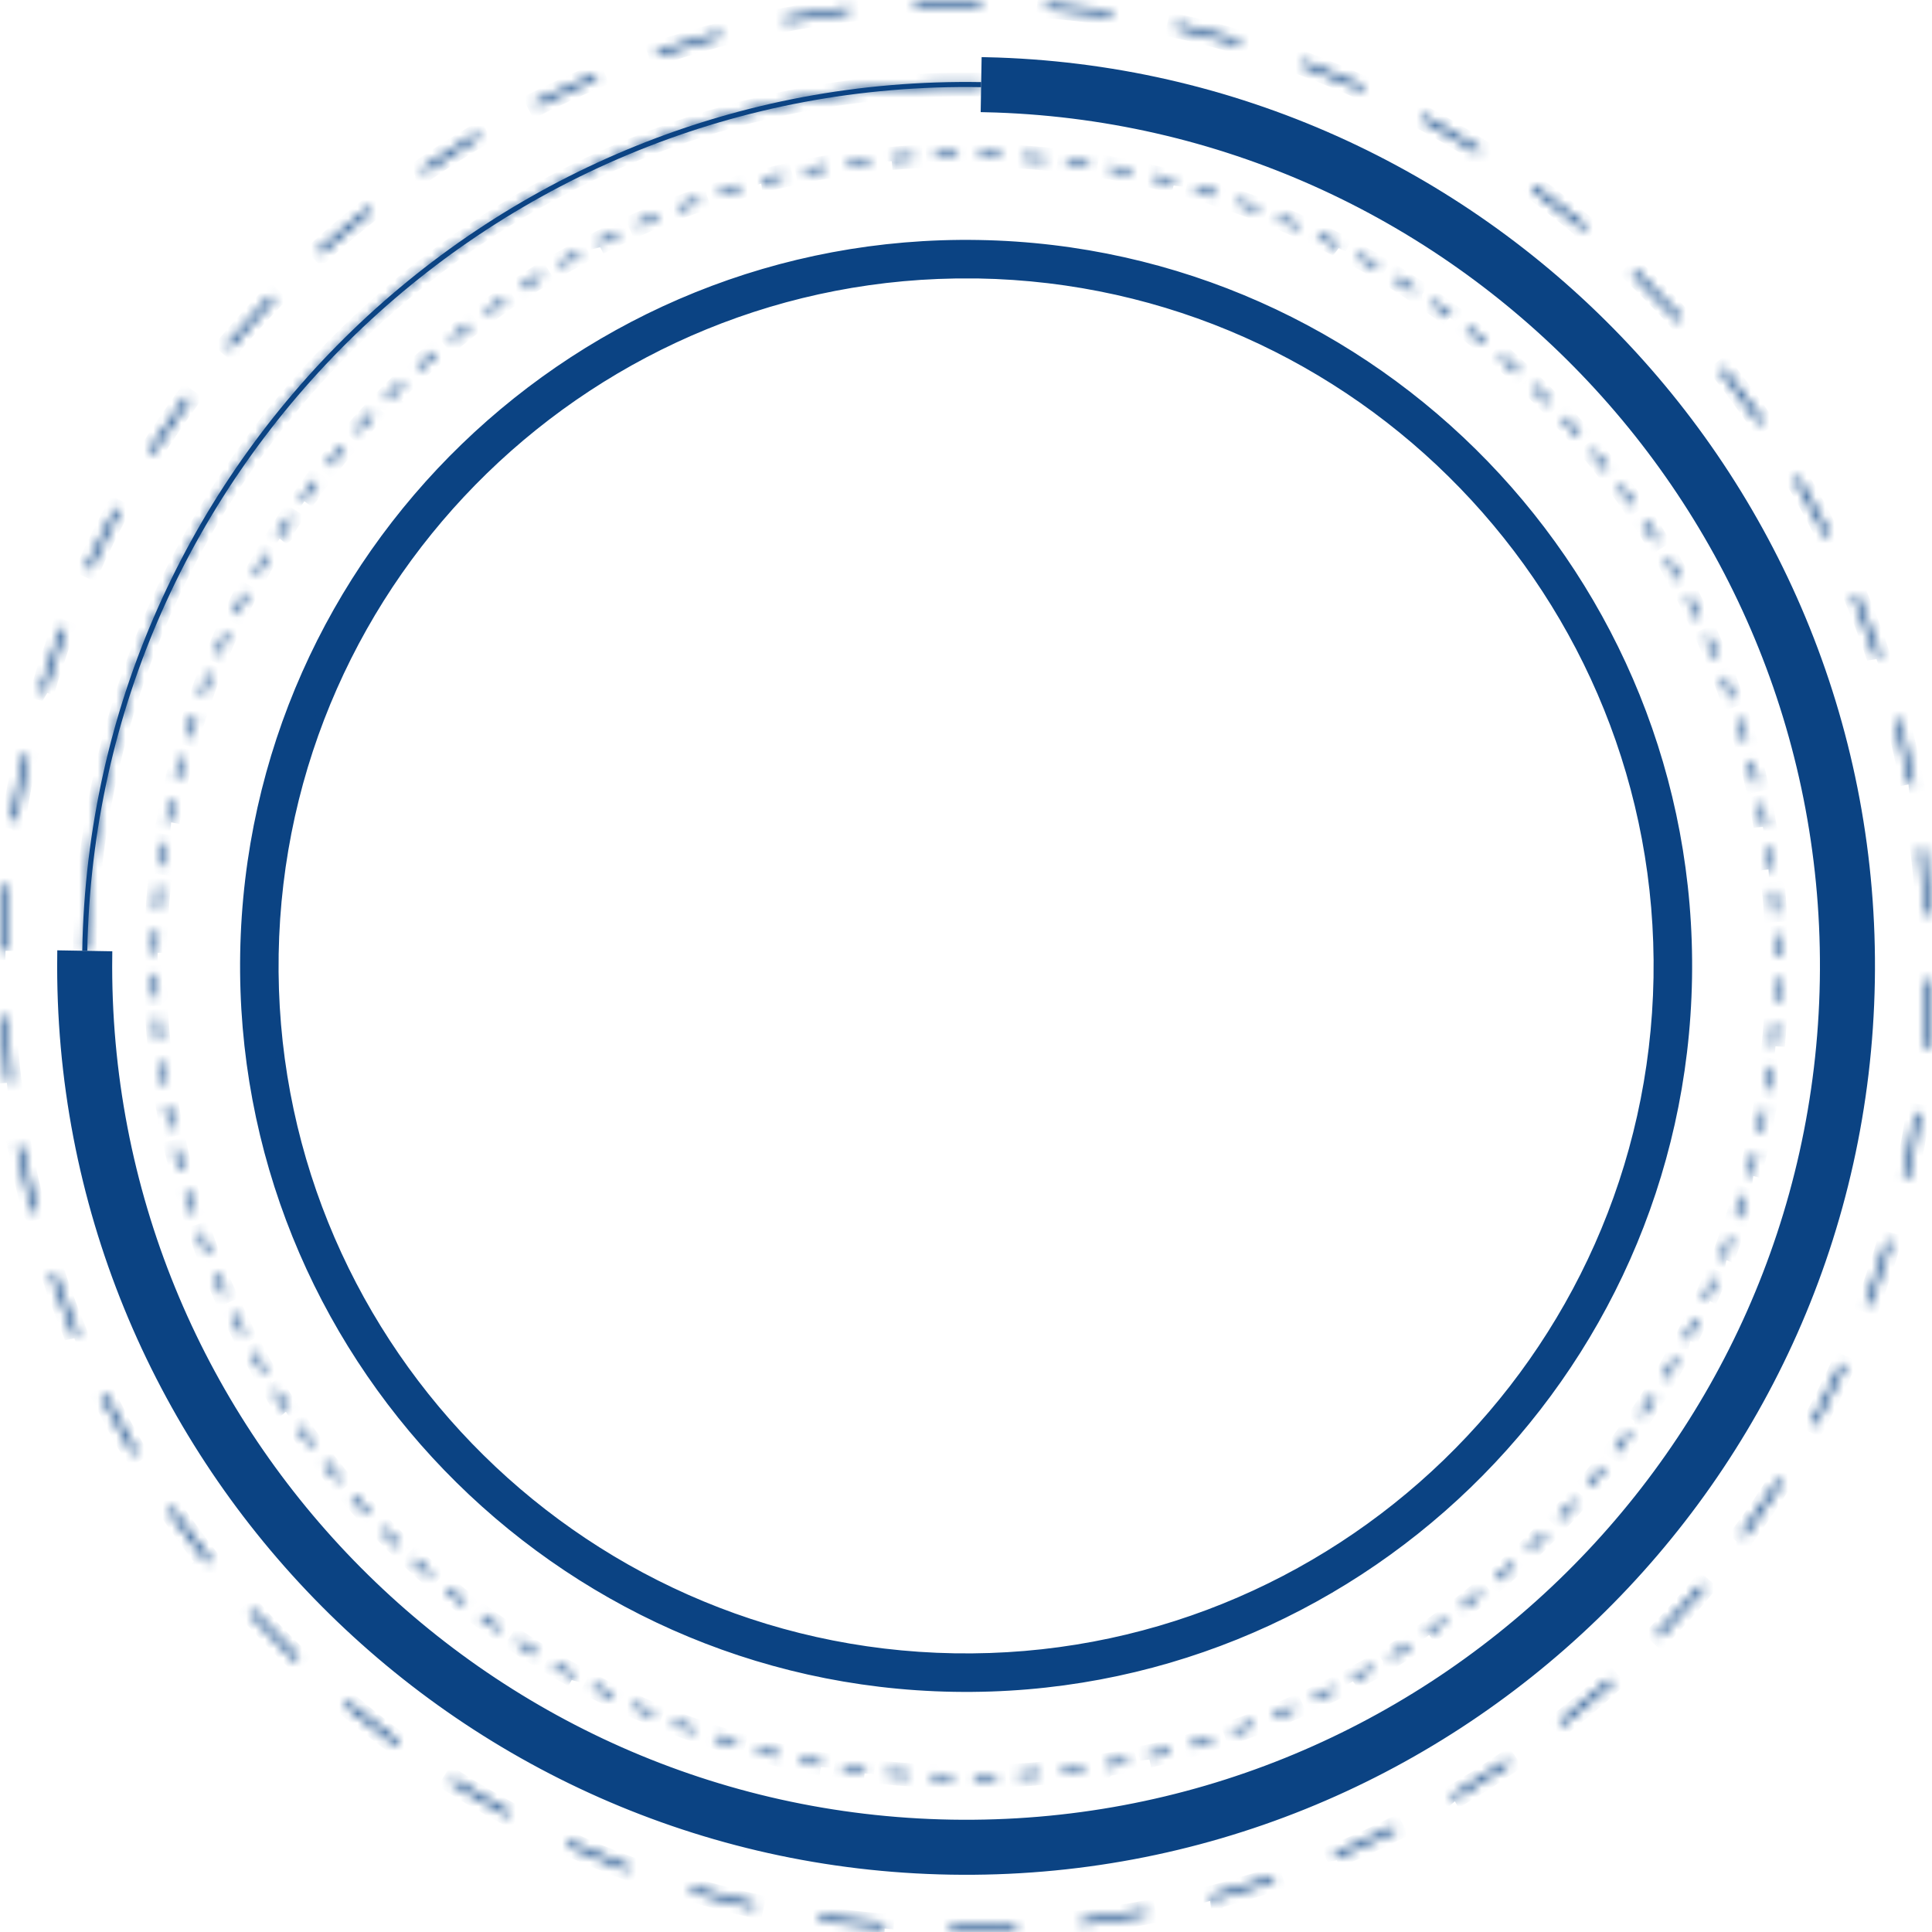 <?xml version="1.0" encoding="UTF-8"?> <svg xmlns="http://www.w3.org/2000/svg" width="208" height="208" viewBox="0 0 208 208" fill="none"><mask id="path-1-inside-1_213_38140" fill="white"><path d="M102.296 207.985L102.305 207.386C104.652 207.423 107.026 207.386 109.364 207.266L109.396 207.864C107.045 207.985 104.661 208.026 102.296 207.985ZM95.204 207.632C92.853 207.433 90.478 207.154 88.154 206.797L88.242 206.208C90.552 206.561 92.913 206.839 95.25 207.039L95.199 207.632H95.204ZM116.465 207.266L116.395 206.672C118.723 206.394 121.07 206.032 123.371 205.596L123.482 206.185C121.168 206.626 118.807 206.987 116.465 207.266ZM81.174 205.489C78.874 204.975 76.564 204.372 74.305 203.704L74.477 203.129C76.726 203.797 79.022 204.395 81.309 204.905L81.179 205.489H81.174ZM130.406 204.627L130.253 204.052C132.517 203.458 134.794 202.781 137.016 202.029L137.206 202.595C134.97 203.347 132.679 204.033 130.402 204.627H130.406ZM67.571 201.445C65.359 200.62 63.151 199.706 61.004 198.727L61.249 198.185C63.387 199.154 65.581 200.063 67.78 200.884L67.571 201.445ZM143.847 200.1L143.62 199.548C145.781 198.653 147.943 197.665 150.034 196.622L150.299 197.155C148.193 198.203 146.018 199.196 143.847 200.095V200.1ZM54.636 195.569C52.558 194.446 50.494 193.24 48.504 191.979L48.824 191.473C50.805 192.726 52.859 193.927 54.923 195.04L54.64 195.564L54.636 195.569ZM156.537 193.778L156.235 193.264C158.253 192.081 160.261 190.81 162.195 189.488L162.529 189.98C160.581 191.306 158.564 192.587 156.532 193.774L156.537 193.778ZM42.628 187.976C40.731 186.585 38.852 185.11 37.044 183.589L37.429 183.13C39.228 184.642 41.097 186.112 42.985 187.494L42.632 187.976H42.628ZM168.257 185.783L167.886 185.314C169.727 183.867 171.545 182.332 173.285 180.764L173.684 181.21C171.935 182.786 170.108 184.326 168.257 185.787V185.783ZM31.77 178.83C30.073 177.188 28.412 175.472 26.831 173.728L27.276 173.33C28.844 175.064 30.495 176.771 32.188 178.404L31.775 178.835L31.77 178.83ZM178.79 176.275L178.359 175.862C179.987 174.178 181.577 172.416 183.094 170.621L183.549 171.006C182.027 172.81 180.427 174.582 178.79 176.275ZM22.253 168.307C20.792 166.456 19.382 164.531 18.051 162.583L18.543 162.245C19.864 164.179 21.265 166.094 22.717 167.936L22.248 168.307H22.253ZM187.945 165.422L187.463 165.069C188.85 163.182 190.185 161.215 191.442 159.235L191.948 159.555C190.686 161.549 189.337 163.525 187.945 165.426V165.422ZM14.252 156.591C13.061 154.56 11.92 152.459 10.871 150.353L11.405 150.089C12.448 152.18 13.58 154.267 14.767 156.29L14.252 156.591ZM195.538 153.423L195.014 153.14C196.131 151.077 197.189 148.948 198.163 146.814L198.705 147.06C197.727 149.207 196.665 151.345 195.538 153.423ZM7.922 143.902C7.017 141.722 6.178 139.491 5.426 137.265L5.992 137.074C6.739 139.287 7.574 141.504 8.474 143.67L7.922 143.897V143.902ZM201.423 140.493L200.862 140.284C201.683 138.09 202.439 135.836 203.112 133.591L203.682 133.763C203.01 136.022 202.249 138.285 201.423 140.493ZM3.386 130.465C2.787 128.183 2.259 125.855 1.818 123.541L2.407 123.429C2.843 125.73 3.367 128.044 3.965 130.317L3.39 130.47L3.386 130.465ZM205.477 126.894L204.893 126.764C205.407 124.478 205.848 122.145 206.2 119.826L206.789 119.914C206.432 122.242 205.987 124.589 205.472 126.889L205.477 126.894ZM0.733 116.528C0.455 114.191 0.25 111.811 0.125 109.455L0.724 109.423C0.844 111.765 1.048 114.135 1.326 116.454L0.733 116.523V116.528ZM207.634 112.869L207.04 112.818C207.235 110.485 207.355 108.115 207.397 105.768V105.504L208 105.513V105.777C207.954 108.138 207.833 110.522 207.638 112.869H207.634ZM0.598 102.364L0 102.354V102.225C0.042 99.91 0.158 97.568 0.352 95.268L0.946 95.319C0.756 97.605 0.64 99.933 0.598 102.238V102.368V102.364ZM207.263 98.449C207.137 96.107 206.933 93.737 206.65 91.418L207.244 91.344C207.527 93.677 207.736 96.061 207.861 98.417L207.263 98.449ZM1.772 88.306L1.183 88.218C1.54 85.885 1.976 83.538 2.491 81.242L3.075 81.372C2.565 83.659 2.129 85.992 1.776 88.311L1.772 88.306ZM205.565 84.442C205.124 82.137 204.596 79.823 204.002 77.56L204.577 77.407C205.18 79.684 205.709 82.012 206.149 84.331L205.56 84.442H205.565ZM4.847 74.536L4.272 74.364C4.939 72.105 5.7 69.837 6.521 67.63L7.082 67.838C6.261 70.032 5.51 72.286 4.842 74.531L4.847 74.536ZM201.966 70.802C201.215 68.585 200.375 66.368 199.475 64.207L200.027 63.975C200.936 66.146 201.776 68.376 202.532 70.607L201.966 70.797V70.802ZM9.782 61.308L9.239 61.062C10.213 58.915 11.275 56.772 12.397 54.694L12.921 54.977C11.808 57.046 10.751 59.175 9.782 61.308ZM196.535 57.797C195.487 55.706 194.355 53.618 193.163 51.601L193.678 51.299C194.874 53.331 196.015 55.427 197.068 57.533L196.535 57.802V57.797ZM16.488 48.878L15.982 48.558C17.244 46.564 18.584 44.588 19.976 42.682L20.458 43.035C19.076 44.927 17.74 46.893 16.488 48.874V48.878ZM189.383 45.646C188.061 43.716 186.651 41.801 185.2 39.959L185.668 39.589C187.129 41.439 188.544 43.364 189.875 45.307L189.383 45.646ZM24.823 37.483L24.363 37.098C25.88 35.294 27.48 33.517 29.117 31.82L29.549 32.233C27.921 33.921 26.33 35.683 24.823 37.478V37.483ZM180.64 34.575C179.068 32.84 177.412 31.133 175.724 29.506L176.137 29.074C177.834 30.711 179.5 32.423 181.081 34.171L180.64 34.57V34.575ZM34.623 27.321L34.224 26.88C35.972 25.294 37.8 23.754 39.645 22.298L40.017 22.767C38.18 24.213 36.367 25.749 34.627 27.321H34.623ZM170.479 24.784C168.684 23.277 166.815 21.811 164.918 20.429L165.27 19.947C167.176 21.338 169.055 22.813 170.864 24.329L170.479 24.789V24.784ZM45.703 18.588L45.364 18.096C47.307 16.77 49.32 15.489 51.356 14.293L51.658 14.808C49.636 16 47.632 17.27 45.703 18.592V18.588ZM159.078 16.459C157.093 15.207 155.039 14.01 152.975 12.897L153.258 12.373C155.331 13.491 157.4 14.696 159.394 15.953L159.074 16.459H159.078ZM57.859 11.441L57.59 10.907C59.7 9.854 61.871 8.862 64.041 7.957L64.273 8.509C62.117 9.409 59.955 10.397 57.859 11.441ZM146.639 9.766C144.497 8.797 142.298 7.892 140.104 7.072L140.313 6.51C142.521 7.331 144.733 8.245 146.885 9.219L146.639 9.762V9.766ZM70.864 6.023L70.674 5.457C72.909 4.701 75.196 4.015 77.473 3.417L77.626 3.992C75.363 4.586 73.09 5.272 70.864 6.023ZM133.407 4.841C131.158 4.177 128.862 3.579 126.575 3.074L126.705 2.489C129.006 2.999 131.32 3.598 133.579 4.27L133.412 4.845L133.407 4.841ZM84.509 2.433L84.397 1.844C86.712 1.404 89.073 1.037 91.41 0.755L91.484 1.348C89.156 1.631 86.809 1.993 84.509 2.433ZM119.637 1.775C117.323 1.422 114.967 1.149 112.624 0.954L112.675 0.36C115.027 0.555 117.401 0.833 119.725 1.186L119.637 1.775ZM98.516 0.741L98.483 0.142C100.83 0.022 103.218 -0.025 105.584 0.012L105.575 0.611C103.228 0.574 100.848 0.62 98.516 0.741Z"></path></mask><path d="M102.296 207.985L102.305 207.386C104.652 207.423 107.026 207.386 109.364 207.266L109.396 207.864C107.045 207.985 104.661 208.026 102.296 207.985ZM95.204 207.632C92.853 207.433 90.478 207.154 88.154 206.797L88.242 206.208C90.552 206.561 92.913 206.839 95.25 207.039L95.199 207.632H95.204ZM116.465 207.266L116.395 206.672C118.723 206.394 121.07 206.032 123.371 205.596L123.482 206.185C121.168 206.626 118.807 206.987 116.465 207.266ZM81.174 205.489C78.874 204.975 76.564 204.372 74.305 203.704L74.477 203.129C76.726 203.797 79.022 204.395 81.309 204.905L81.179 205.489H81.174ZM130.406 204.627L130.253 204.052C132.517 203.458 134.794 202.781 137.016 202.029L137.206 202.595C134.97 203.347 132.679 204.033 130.402 204.627H130.406ZM67.571 201.445C65.359 200.62 63.151 199.706 61.004 198.727L61.249 198.185C63.387 199.154 65.581 200.063 67.78 200.884L67.571 201.445ZM143.847 200.1L143.62 199.548C145.781 198.653 147.943 197.665 150.034 196.622L150.299 197.155C148.193 198.203 146.018 199.196 143.847 200.095V200.1ZM54.636 195.569C52.558 194.446 50.494 193.24 48.504 191.979L48.824 191.473C50.805 192.726 52.859 193.927 54.923 195.04L54.64 195.564L54.636 195.569ZM156.537 193.778L156.235 193.264C158.253 192.081 160.261 190.81 162.195 189.488L162.529 189.98C160.581 191.306 158.564 192.587 156.532 193.774L156.537 193.778ZM42.628 187.976C40.731 186.585 38.852 185.11 37.044 183.589L37.429 183.13C39.228 184.642 41.097 186.112 42.985 187.494L42.632 187.976H42.628ZM168.257 185.783L167.886 185.314C169.727 183.867 171.545 182.332 173.285 180.764L173.684 181.21C171.935 182.786 170.108 184.326 168.257 185.787V185.783ZM31.77 178.83C30.073 177.188 28.412 175.472 26.831 173.728L27.276 173.33C28.844 175.064 30.495 176.771 32.188 178.404L31.775 178.835L31.77 178.83ZM178.79 176.275L178.359 175.862C179.987 174.178 181.577 172.416 183.094 170.621L183.549 171.006C182.027 172.81 180.427 174.582 178.79 176.275ZM22.253 168.307C20.792 166.456 19.382 164.531 18.051 162.583L18.543 162.245C19.864 164.179 21.265 166.094 22.717 167.936L22.248 168.307H22.253ZM187.945 165.422L187.463 165.069C188.85 163.182 190.185 161.215 191.442 159.235L191.948 159.555C190.686 161.549 189.337 163.525 187.945 165.426V165.422ZM14.252 156.591C13.061 154.56 11.92 152.459 10.871 150.353L11.405 150.089C12.448 152.18 13.58 154.267 14.767 156.29L14.252 156.591ZM195.538 153.423L195.014 153.14C196.131 151.077 197.189 148.948 198.163 146.814L198.705 147.06C197.727 149.207 196.665 151.345 195.538 153.423ZM7.922 143.902C7.017 141.722 6.178 139.491 5.426 137.265L5.992 137.074C6.739 139.287 7.574 141.504 8.474 143.67L7.922 143.897V143.902ZM201.423 140.493L200.862 140.284C201.683 138.09 202.439 135.836 203.112 133.591L203.682 133.763C203.01 136.022 202.249 138.285 201.423 140.493ZM3.386 130.465C2.787 128.183 2.259 125.855 1.818 123.541L2.407 123.429C2.843 125.73 3.367 128.044 3.965 130.317L3.39 130.47L3.386 130.465ZM205.477 126.894L204.893 126.764C205.407 124.478 205.848 122.145 206.2 119.826L206.789 119.914C206.432 122.242 205.987 124.589 205.472 126.889L205.477 126.894ZM0.733 116.528C0.455 114.191 0.25 111.811 0.125 109.455L0.724 109.423C0.844 111.765 1.048 114.135 1.326 116.454L0.733 116.523V116.528ZM207.634 112.869L207.04 112.818C207.235 110.485 207.355 108.115 207.397 105.768V105.504L208 105.513V105.777C207.954 108.138 207.833 110.522 207.638 112.869H207.634ZM0.598 102.364L0 102.354V102.225C0.042 99.91 0.158 97.568 0.352 95.268L0.946 95.319C0.756 97.605 0.64 99.933 0.598 102.238V102.368V102.364ZM207.263 98.449C207.137 96.107 206.933 93.737 206.65 91.418L207.244 91.344C207.527 93.677 207.736 96.061 207.861 98.417L207.263 98.449ZM1.772 88.306L1.183 88.218C1.54 85.885 1.976 83.538 2.491 81.242L3.075 81.372C2.565 83.659 2.129 85.992 1.776 88.311L1.772 88.306ZM205.565 84.442C205.124 82.137 204.596 79.823 204.002 77.56L204.577 77.407C205.18 79.684 205.709 82.012 206.149 84.331L205.56 84.442H205.565ZM4.847 74.536L4.272 74.364C4.939 72.105 5.7 69.837 6.521 67.63L7.082 67.838C6.261 70.032 5.51 72.286 4.842 74.531L4.847 74.536ZM201.966 70.802C201.215 68.585 200.375 66.368 199.475 64.207L200.027 63.975C200.936 66.146 201.776 68.376 202.532 70.607L201.966 70.797V70.802ZM9.782 61.308L9.239 61.062C10.213 58.915 11.275 56.772 12.397 54.694L12.921 54.977C11.808 57.046 10.751 59.175 9.782 61.308ZM196.535 57.797C195.487 55.706 194.355 53.618 193.163 51.601L193.678 51.299C194.874 53.331 196.015 55.427 197.068 57.533L196.535 57.802V57.797ZM16.488 48.878L15.982 48.558C17.244 46.564 18.584 44.588 19.976 42.682L20.458 43.035C19.076 44.927 17.74 46.893 16.488 48.874V48.878ZM189.383 45.646C188.061 43.716 186.651 41.801 185.2 39.959L185.668 39.589C187.129 41.439 188.544 43.364 189.875 45.307L189.383 45.646ZM24.823 37.483L24.363 37.098C25.88 35.294 27.48 33.517 29.117 31.82L29.549 32.233C27.921 33.921 26.33 35.683 24.823 37.478V37.483ZM180.64 34.575C179.068 32.84 177.412 31.133 175.724 29.506L176.137 29.074C177.834 30.711 179.5 32.423 181.081 34.171L180.64 34.57V34.575ZM34.623 27.321L34.224 26.88C35.972 25.294 37.8 23.754 39.645 22.298L40.017 22.767C38.18 24.213 36.367 25.749 34.627 27.321H34.623ZM170.479 24.784C168.684 23.277 166.815 21.811 164.918 20.429L165.27 19.947C167.176 21.338 169.055 22.813 170.864 24.329L170.479 24.789V24.784ZM45.703 18.588L45.364 18.096C47.307 16.77 49.32 15.489 51.356 14.293L51.658 14.808C49.636 16 47.632 17.27 45.703 18.592V18.588ZM159.078 16.459C157.093 15.207 155.039 14.01 152.975 12.897L153.258 12.373C155.331 13.491 157.4 14.696 159.394 15.953L159.074 16.459H159.078ZM57.859 11.441L57.59 10.907C59.7 9.854 61.871 8.862 64.041 7.957L64.273 8.509C62.117 9.409 59.955 10.397 57.859 11.441ZM146.639 9.766C144.497 8.797 142.298 7.892 140.104 7.072L140.313 6.51C142.521 7.331 144.733 8.245 146.885 9.219L146.639 9.762V9.766ZM70.864 6.023L70.674 5.457C72.909 4.701 75.196 4.015 77.473 3.417L77.626 3.992C75.363 4.586 73.09 5.272 70.864 6.023ZM133.407 4.841C131.158 4.177 128.862 3.579 126.575 3.074L126.705 2.489C129.006 2.999 131.32 3.598 133.579 4.27L133.412 4.845L133.407 4.841ZM84.509 2.433L84.397 1.844C86.712 1.404 89.073 1.037 91.41 0.755L91.484 1.348C89.156 1.631 86.809 1.993 84.509 2.433ZM119.637 1.775C117.323 1.422 114.967 1.149 112.624 0.954L112.675 0.36C115.027 0.555 117.401 0.833 119.725 1.186L119.637 1.775ZM98.516 0.741L98.483 0.142C100.83 0.022 103.218 -0.025 105.584 0.012L105.575 0.611C103.228 0.574 100.848 0.62 98.516 0.741Z" fill="#0B4383" stroke="#0B4383" stroke-width="2" mask="url(#path-1-inside-1_213_38140)"></path><mask id="path-2-inside-2_213_38140" fill="white"><path d="M102.496 191.53C101.712 191.516 100.942 191.492 100.177 191.46L100.2 190.959C100.97 190.992 101.745 191.015 102.524 191.029L102.543 191.386L102.529 191.53C102.529 191.53 102.51 191.53 102.501 191.53H102.496ZM104.917 191.539V191.038C105.701 191.029 106.485 191.01 107.269 190.982L107.287 191.483C106.499 191.511 105.71 191.53 104.917 191.539ZM97.812 191.325C97.023 191.27 96.235 191.205 95.451 191.126L95.497 190.625C96.277 190.699 97.06 190.764 97.844 190.82L97.812 191.321V191.325ZM109.657 191.367L109.625 190.866C110.409 190.815 111.192 190.755 111.976 190.685L112.023 191.186C111.239 191.256 110.45 191.316 109.657 191.367ZM93.095 190.871C92.306 190.774 91.527 190.667 90.748 190.546L90.822 190.05C91.597 190.166 92.376 190.277 93.155 190.375L93.095 190.876V190.871ZM114.379 190.94L114.318 190.44C115.102 190.347 115.881 190.245 116.656 190.133L116.73 190.63C115.951 190.746 115.167 190.848 114.379 190.94ZM88.406 190.157C87.627 190.018 86.852 189.864 86.078 189.707L86.18 189.215C86.95 189.373 87.719 189.526 88.494 189.665L88.406 190.161V190.157ZM119.068 190.259L118.984 189.762C119.759 189.628 120.533 189.484 121.303 189.326L121.405 189.818C120.631 189.976 119.856 190.12 119.072 190.254L119.068 190.259ZM83.763 189.192C82.993 189.011 82.228 188.816 81.463 188.617L81.593 188.13C82.349 188.329 83.114 188.524 83.879 188.705L83.763 189.192ZM123.715 189.322L123.604 188.83C124.374 188.654 125.134 188.468 125.895 188.269L126.02 188.756C125.255 188.955 124.49 189.141 123.715 189.317V189.322ZM79.181 187.977C78.42 187.754 77.664 187.518 76.918 187.276L77.075 186.799C77.822 187.04 78.573 187.272 79.329 187.494L79.186 187.977H79.181ZM128.307 188.134L128.167 187.652C128.923 187.434 129.675 187.207 130.422 186.97L130.575 187.448C129.823 187.689 129.067 187.917 128.307 188.134ZM74.664 186.511C73.917 186.247 73.17 185.969 72.433 185.686L72.614 185.217C73.346 185.5 74.088 185.774 74.831 186.038L74.664 186.511ZM132.824 186.697L132.657 186.224C133.399 185.964 134.137 185.695 134.874 185.417L135.05 185.885C134.313 186.163 133.571 186.437 132.824 186.697ZM70.23 184.795C69.497 184.489 68.773 184.174 68.05 183.849L68.258 183.39C68.977 183.714 69.701 184.025 70.424 184.331L70.23 184.795ZM137.249 185.018L137.058 184.554C137.782 184.257 138.506 183.951 139.22 183.631L139.424 184.09C138.705 184.41 137.981 184.716 137.249 185.018ZM65.893 182.843C65.179 182.499 64.469 182.142 63.769 181.78L64.001 181.335C64.701 181.697 65.401 182.049 66.111 182.393L65.893 182.843ZM141.571 183.107L141.358 182.652C142.067 182.314 142.768 181.971 143.468 181.613L143.695 182.063C142.995 182.421 142.285 182.768 141.571 183.107ZM61.677 180.653C60.981 180.268 60.295 179.879 59.613 179.475L59.868 179.044C60.545 179.443 61.227 179.833 61.918 180.217L61.677 180.658V180.653ZM145.787 180.96L145.546 180.519C146.237 180.143 146.919 179.758 147.596 179.369L147.846 179.805C147.165 180.199 146.478 180.588 145.783 180.964L145.787 180.96ZM57.587 178.246C56.914 177.824 56.251 177.398 55.592 176.957L55.87 176.54C56.524 176.975 57.188 177.402 57.855 177.82L57.591 178.246H57.587ZM149.883 178.59L149.618 178.163C150.286 177.75 150.949 177.333 151.608 176.901L151.881 177.323C151.223 177.755 150.555 178.177 149.883 178.594V178.59ZM53.635 175.617C52.986 175.162 52.346 174.698 51.715 174.221L52.016 173.817C52.647 174.285 53.282 174.749 53.927 175.204L53.64 175.617H53.635ZM153.843 175.997L153.556 175.584C154.2 175.139 154.841 174.68 155.471 174.216L155.768 174.619C155.133 175.088 154.488 175.542 153.839 175.992L153.843 175.997ZM49.832 172.778C49.21 172.286 48.598 171.79 47.99 171.285L48.31 170.9C48.913 171.405 49.526 171.897 50.142 172.384L49.832 172.778ZM157.665 173.191L157.359 172.792C157.98 172.31 158.593 171.818 159.2 171.322L159.52 171.711C158.908 172.212 158.291 172.704 157.67 173.191H157.665ZM46.191 169.74C45.597 169.216 45.013 168.687 44.433 168.149L44.776 167.783C45.352 168.316 45.936 168.845 46.525 169.365L46.191 169.74ZM161.329 170.185L161 169.805C161.593 169.29 162.182 168.766 162.762 168.238L163.101 168.609C162.516 169.142 161.927 169.666 161.329 170.185ZM42.717 166.512C42.151 165.96 41.595 165.399 41.047 164.829L41.409 164.481C41.956 165.047 42.508 165.603 43.07 166.155L42.717 166.512ZM164.826 166.99L164.478 166.628C165.044 166.081 165.601 165.529 166.153 164.968L166.51 165.32C165.958 165.886 165.397 166.443 164.826 166.99ZM39.424 163.103C38.891 162.519 38.367 161.93 37.847 161.332L38.227 161.002C38.742 161.596 39.266 162.18 39.795 162.76L39.424 163.099V163.103ZM168.147 163.604L167.781 163.261C168.314 162.686 168.843 162.101 169.362 161.512L169.738 161.846C169.214 162.44 168.685 163.024 168.147 163.604ZM36.317 159.523C35.816 158.911 35.324 158.294 34.837 157.672L35.236 157.361C35.718 157.983 36.21 158.595 36.706 159.203L36.317 159.523ZM171.282 160.047L170.897 159.727C171.403 159.124 171.894 158.512 172.386 157.895L172.78 158.206C172.289 158.827 171.792 159.439 171.287 160.047H171.282ZM33.413 155.784C32.945 155.149 32.486 154.504 32.036 153.855L32.449 153.568C32.898 154.212 33.353 154.852 33.817 155.483L33.413 155.78V155.784ZM174.223 156.327L173.819 156.026C174.288 155.395 174.751 154.76 175.206 154.115L175.619 154.402C175.164 155.047 174.696 155.692 174.223 156.323V156.327ZM30.714 151.898C30.283 151.239 29.861 150.571 29.443 149.899L29.87 149.635C30.283 150.302 30.705 150.966 31.131 151.62L30.709 151.893L30.714 151.898ZM176.959 152.45L176.542 152.172C176.978 151.518 177.404 150.854 177.822 150.191L178.248 150.46C177.826 151.133 177.4 151.796 176.959 152.454V152.45ZM28.228 147.867C27.834 147.186 27.444 146.499 27.069 145.804L27.509 145.562C27.885 146.253 28.27 146.935 28.664 147.612L28.228 147.863V147.867ZM179.482 148.424L179.051 148.169C179.45 147.492 179.844 146.81 180.224 146.119L180.665 146.365C180.28 147.056 179.89 147.747 179.487 148.429L179.482 148.424ZM25.969 143.712C25.612 143.011 25.264 142.302 24.926 141.592L25.38 141.374C25.719 142.084 26.067 142.784 26.419 143.485L25.969 143.712ZM181.783 144.268L181.337 144.036C181.699 143.336 182.052 142.636 182.395 141.926L182.845 142.144C182.502 142.858 182.144 143.568 181.778 144.268H181.783ZM23.933 139.44C23.613 138.721 23.302 137.998 23.006 137.265L23.469 137.075C23.766 137.798 24.077 138.522 24.392 139.236L23.933 139.44ZM183.856 139.992L183.397 139.783C183.721 139.065 184.037 138.346 184.338 137.617L184.802 137.812C184.496 138.545 184.18 139.273 183.851 139.992H183.856ZM22.138 135.071C21.86 134.334 21.586 133.592 21.327 132.845L21.8 132.678C22.059 133.42 22.328 134.158 22.607 134.895L22.138 135.071ZM185.697 135.609L185.229 135.428C185.512 134.696 185.785 133.953 186.05 133.211L186.523 133.378C186.258 134.125 185.98 134.872 185.692 135.609H185.697ZM20.58 130.596C20.339 129.844 20.111 129.088 19.889 128.328L20.371 128.188C20.589 128.944 20.817 129.696 21.058 130.443L20.58 130.596ZM187.293 131.124L186.815 130.967C187.056 130.22 187.288 129.469 187.515 128.717L187.998 128.861C187.775 129.622 187.538 130.373 187.297 131.124H187.293ZM19.263 126.041C19.063 125.276 18.878 124.511 18.697 123.736L19.189 123.625C19.365 124.395 19.55 125.155 19.75 125.916L19.263 126.041ZM188.638 126.579L188.151 126.449C188.35 125.693 188.545 124.928 188.726 124.163L189.213 124.279C189.032 125.049 188.837 125.814 188.633 126.579H188.638ZM18.201 121.422C18.043 120.647 17.899 119.873 17.765 119.093L18.261 119.005C18.395 119.78 18.539 120.554 18.697 121.324L18.205 121.426L18.201 121.422ZM189.732 121.964L189.241 121.862C189.403 121.092 189.551 120.322 189.69 119.548L190.187 119.636C190.048 120.415 189.894 121.19 189.732 121.964ZM17.389 116.747C17.273 115.967 17.171 115.184 17.078 114.395L17.579 114.335C17.672 115.119 17.774 115.898 17.89 116.672L17.394 116.747H17.389ZM190.572 117.298L190.075 117.224C190.191 116.45 190.303 115.671 190.4 114.891L190.901 114.956C190.804 115.74 190.692 116.524 190.576 117.303L190.572 117.298ZM16.828 112.039C16.758 111.255 16.693 110.467 16.647 109.674L17.148 109.641C17.199 110.43 17.259 111.209 17.329 111.993L16.828 112.039ZM191.156 112.591L190.655 112.545C190.729 111.765 190.799 110.982 190.855 110.198L191.355 110.235C191.3 111.023 191.235 111.812 191.156 112.596V112.591ZM16.526 107.308C16.498 106.52 16.48 105.731 16.471 104.938H16.972C16.981 105.722 16.999 106.506 17.027 107.29L16.526 107.308ZM191.49 107.865L190.989 107.842C191.022 107.058 191.049 106.274 191.059 105.485V105.356L191.564 105.365V105.495C191.55 106.288 191.522 107.076 191.49 107.865ZM16.981 102.577L16.48 102.568V102.503C16.494 101.733 16.517 100.963 16.55 100.203L17.05 100.226C17.018 100.987 16.995 101.752 16.981 102.517V102.582V102.577ZM191.068 103C191.059 102.211 191.04 101.427 191.012 100.643L191.513 100.625C191.541 101.413 191.564 102.202 191.573 102.995H191.073L191.068 103ZM17.18 97.874L16.679 97.842C16.735 97.054 16.8 96.265 16.874 95.481L17.375 95.528C17.301 96.307 17.236 97.091 17.18 97.874ZM190.887 98.297C190.836 97.508 190.776 96.729 190.701 95.945L191.202 95.899C191.277 96.683 191.337 97.471 191.388 98.264L190.887 98.297ZM17.635 93.186L17.134 93.125C17.231 92.337 17.338 91.558 17.459 90.778L17.955 90.853C17.839 91.627 17.732 92.406 17.635 93.186ZM190.456 93.603C190.363 92.819 190.256 92.04 190.145 91.265L190.641 91.191C190.757 91.97 190.859 92.754 190.952 93.543L190.451 93.603H190.456ZM18.34 88.524L17.843 88.436C17.983 87.657 18.136 86.882 18.293 86.108L18.785 86.21C18.627 86.975 18.474 87.75 18.335 88.524H18.34ZM189.769 88.942C189.635 88.167 189.486 87.393 189.333 86.623L189.825 86.521C189.983 87.295 190.126 88.07 190.266 88.849L189.769 88.937V88.942ZM19.295 83.909L18.808 83.794C18.989 83.024 19.184 82.258 19.383 81.493L19.87 81.623C19.671 82.379 19.476 83.144 19.295 83.909ZM188.832 84.318C188.656 83.552 188.466 82.787 188.271 82.026L188.758 81.901C188.958 82.667 189.148 83.432 189.324 84.206L188.832 84.318ZM20.506 79.35L20.023 79.207C20.246 78.446 20.483 77.695 20.724 76.943L21.201 77.096C20.96 77.843 20.728 78.594 20.506 79.35ZM187.645 79.754C187.427 78.998 187.2 78.247 186.959 77.5L187.436 77.347C187.678 78.098 187.905 78.854 188.127 79.615L187.645 79.754ZM21.962 74.856L21.489 74.689C21.753 73.942 22.032 73.196 22.315 72.458L22.783 72.639C22.5 73.372 22.226 74.114 21.962 74.856ZM186.212 75.264C185.952 74.522 185.683 73.785 185.405 73.052L185.873 72.871C186.156 73.609 186.425 74.351 186.685 75.097L186.212 75.264ZM23.664 70.445L23.2 70.251C23.506 69.518 23.822 68.794 24.147 68.071L24.606 68.275C24.281 68.994 23.97 69.717 23.664 70.445ZM184.538 70.863C184.241 70.139 183.93 69.416 183.615 68.702L184.074 68.498C184.394 69.216 184.705 69.94 185.006 70.673L184.542 70.863H184.538ZM25.608 66.137L25.153 65.919C25.496 65.204 25.853 64.495 26.22 63.795L26.665 64.026C26.303 64.722 25.951 65.427 25.608 66.137ZM182.631 66.568C182.293 65.859 181.945 65.158 181.588 64.458L182.038 64.231C182.395 64.931 182.743 65.641 183.086 66.35L182.631 66.568ZM27.783 61.939L27.342 61.698C27.727 61.002 28.117 60.316 28.52 59.634L28.951 59.889C28.553 60.566 28.163 61.253 27.783 61.939ZM180.493 62.38C180.118 61.689 179.733 61.007 179.338 60.33L179.774 60.075C180.169 60.757 180.558 61.443 180.934 62.139L180.493 62.38ZM30.181 57.872L29.754 57.608C30.176 56.935 30.603 56.272 31.039 55.613L31.456 55.891C31.02 56.545 30.593 57.209 30.176 57.877L30.181 57.872ZM178.133 58.312C177.72 57.645 177.298 56.981 176.866 56.327L177.288 56.054C177.72 56.712 178.146 57.38 178.559 58.053L178.133 58.317V58.312ZM32.796 53.939L32.384 53.651C32.838 53.002 33.302 52.362 33.775 51.731L34.179 52.033C33.71 52.663 33.246 53.299 32.792 53.944L32.796 53.939ZM175.554 54.375C175.104 53.73 174.649 53.09 174.186 52.459L174.589 52.163C175.058 52.798 175.517 53.438 175.967 54.087L175.554 54.375ZM35.616 50.154L35.222 49.843C35.714 49.222 36.21 48.61 36.715 48.002L37.1 48.322C36.6 48.925 36.103 49.537 35.616 50.154ZM172.762 50.581C172.279 49.959 171.788 49.347 171.292 48.74L171.681 48.42C172.182 49.027 172.674 49.644 173.161 50.27L172.762 50.581ZM38.636 46.532L38.26 46.198C38.784 45.604 39.313 45.02 39.851 44.44L40.222 44.783C39.688 45.359 39.16 45.943 38.64 46.532H38.636ZM169.77 46.945C169.255 46.351 168.731 45.767 168.203 45.187L168.574 44.848C169.107 45.433 169.636 46.022 170.151 46.615L169.77 46.945ZM41.845 43.077L41.483 42.724C42.035 42.158 42.596 41.602 43.167 41.054L43.515 41.416C42.949 41.964 42.392 42.516 41.84 43.077H41.845ZM166.589 43.471C166.041 42.905 165.489 42.349 164.928 41.801L165.281 41.44C165.846 41.991 166.403 42.553 166.95 43.123L166.589 43.471ZM45.236 39.802L44.897 39.431C45.481 38.898 46.07 38.374 46.664 37.854L46.993 38.235C46.4 38.749 45.815 39.273 45.236 39.802ZM163.221 40.173C162.646 39.64 162.062 39.111 161.473 38.592L161.807 38.216C162.4 38.74 162.985 39.269 163.565 39.807L163.221 40.178V40.173ZM48.793 36.713L48.473 36.324C49.085 35.823 49.702 35.331 50.323 34.844L50.634 35.243C50.013 35.725 49.4 36.217 48.793 36.713ZM159.678 37.056C159.075 36.556 158.463 36.059 157.846 35.572L158.157 35.178C158.778 35.67 159.39 36.166 160.003 36.672L159.683 37.056H159.678ZM52.513 33.819L52.216 33.416C52.851 32.947 53.491 32.488 54.141 32.038L54.428 32.451C53.783 32.901 53.143 33.355 52.513 33.819ZM155.972 34.135C155.341 33.666 154.706 33.202 154.061 32.748L154.349 32.335C154.998 32.79 155.638 33.253 156.269 33.727L155.968 34.13L155.972 34.135ZM56.376 31.134L56.102 30.712C56.761 30.28 57.429 29.858 58.101 29.441L58.366 29.868C57.698 30.28 57.035 30.703 56.381 31.129L56.376 31.134ZM152.113 31.421C151.459 30.985 150.796 30.559 150.128 30.141L150.397 29.715C151.07 30.132 151.733 30.563 152.392 30.999L152.113 31.417V31.421ZM60.383 28.662L60.133 28.226C60.815 27.832 61.501 27.442 62.192 27.066L62.433 27.507C61.747 27.883 61.06 28.268 60.383 28.662ZM148.111 28.917C147.434 28.518 146.747 28.128 146.061 27.748L146.302 27.308C146.998 27.692 147.684 28.082 148.366 28.485L148.111 28.917ZM64.511 26.412L64.284 25.962C64.984 25.605 65.694 25.258 66.403 24.914L66.621 25.369C65.912 25.707 65.211 26.055 64.511 26.408V26.412ZM143.974 26.635C143.273 26.273 142.568 25.921 141.859 25.578L142.077 25.123C142.791 25.466 143.501 25.823 144.201 26.185L143.969 26.63L143.974 26.635ZM68.755 24.39L68.551 23.931C69.27 23.611 69.993 23.3 70.726 23.003L70.916 23.467C70.193 23.764 69.469 24.075 68.755 24.39ZM139.721 24.58C139.002 24.256 138.278 23.945 137.55 23.639L137.745 23.175C138.478 23.481 139.206 23.797 139.925 24.121L139.721 24.58ZM73.101 22.6L72.924 22.131C73.662 21.849 74.404 21.58 75.151 21.32L75.317 21.793C74.576 22.053 73.838 22.322 73.101 22.6ZM135.361 22.758C134.624 22.475 133.886 22.201 133.144 21.937L133.311 21.464C134.058 21.728 134.804 22.006 135.542 22.289L135.361 22.758ZM77.553 21.046L77.4 20.569C78.151 20.327 78.907 20.1 79.668 19.877L79.807 20.36C79.051 20.578 78.3 20.805 77.553 21.046ZM130.904 21.176C130.157 20.935 129.406 20.703 128.65 20.48L128.794 19.998C129.554 20.221 130.31 20.457 131.062 20.698L130.904 21.176ZM82.08 19.738L81.954 19.251C82.72 19.052 83.485 18.866 84.255 18.686L84.366 19.177C83.601 19.353 82.836 19.544 82.075 19.738H82.08ZM126.382 19.845C125.621 19.645 124.861 19.455 124.095 19.274L124.211 18.788C124.981 18.968 125.746 19.163 126.512 19.363L126.382 19.85V19.845ZM86.676 18.676L86.579 18.185C87.353 18.027 88.128 17.883 88.907 17.744L88.995 18.24C88.22 18.375 87.446 18.518 86.676 18.676ZM121.795 18.764C121.025 18.607 120.255 18.458 119.48 18.319L119.569 17.823C120.348 17.962 121.122 18.11 121.897 18.273L121.795 18.764ZM91.319 17.869L91.244 17.373C92.024 17.257 92.807 17.155 93.596 17.062L93.656 17.563C92.872 17.656 92.093 17.758 91.319 17.874V17.869ZM117.152 17.934C116.378 17.818 115.598 17.712 114.819 17.614L114.88 17.113C115.668 17.211 116.447 17.317 117.226 17.438L117.152 17.934ZM95.998 17.313L95.952 16.812C96.736 16.738 97.524 16.677 98.317 16.626L98.35 17.127C97.561 17.178 96.782 17.238 95.998 17.308V17.313ZM112.472 17.354C111.693 17.28 110.909 17.215 110.126 17.16L110.158 16.659C110.947 16.714 111.735 16.779 112.519 16.854L112.472 17.354ZM100.701 17.011L100.683 16.51C101.471 16.482 102.26 16.464 103.053 16.455V16.956C102.269 16.965 101.485 16.983 100.701 17.011ZM107.77 17.03C107.018 16.997 106.267 16.974 105.511 16.96H105.413L105.423 16.455H105.52C106.281 16.468 107.041 16.492 107.793 16.524L107.77 17.025V17.03Z"></path></mask><path d="M102.496 191.53C101.712 191.516 100.942 191.492 100.177 191.46L100.2 190.959C100.97 190.992 101.745 191.015 102.524 191.029L102.543 191.386L102.529 191.53C102.529 191.53 102.51 191.53 102.501 191.53H102.496ZM104.917 191.539V191.038C105.701 191.029 106.485 191.01 107.269 190.982L107.287 191.483C106.499 191.511 105.71 191.53 104.917 191.539ZM97.812 191.325C97.023 191.27 96.235 191.205 95.451 191.126L95.497 190.625C96.277 190.699 97.06 190.764 97.844 190.82L97.812 191.321V191.325ZM109.657 191.367L109.625 190.866C110.409 190.815 111.192 190.755 111.976 190.685L112.023 191.186C111.239 191.256 110.45 191.316 109.657 191.367ZM93.095 190.871C92.306 190.774 91.527 190.667 90.748 190.546L90.822 190.05C91.597 190.166 92.376 190.277 93.155 190.375L93.095 190.876V190.871ZM114.379 190.94L114.318 190.44C115.102 190.347 115.881 190.245 116.656 190.133L116.73 190.63C115.951 190.746 115.167 190.848 114.379 190.94ZM88.406 190.157C87.627 190.018 86.852 189.864 86.078 189.707L86.18 189.215C86.95 189.373 87.719 189.526 88.494 189.665L88.406 190.161V190.157ZM119.068 190.259L118.984 189.762C119.759 189.628 120.533 189.484 121.303 189.326L121.405 189.818C120.631 189.976 119.856 190.12 119.072 190.254L119.068 190.259ZM83.763 189.192C82.993 189.011 82.228 188.816 81.463 188.617L81.593 188.13C82.349 188.329 83.114 188.524 83.879 188.705L83.763 189.192ZM123.715 189.322L123.604 188.83C124.374 188.654 125.134 188.468 125.895 188.269L126.02 188.756C125.255 188.955 124.49 189.141 123.715 189.317V189.322ZM79.181 187.977C78.42 187.754 77.664 187.518 76.918 187.276L77.075 186.799C77.822 187.04 78.573 187.272 79.329 187.494L79.186 187.977H79.181ZM128.307 188.134L128.167 187.652C128.923 187.434 129.675 187.207 130.422 186.97L130.575 187.448C129.823 187.689 129.067 187.917 128.307 188.134ZM74.664 186.511C73.917 186.247 73.17 185.969 72.433 185.686L72.614 185.217C73.346 185.5 74.088 185.774 74.831 186.038L74.664 186.511ZM132.824 186.697L132.657 186.224C133.399 185.964 134.137 185.695 134.874 185.417L135.05 185.885C134.313 186.163 133.571 186.437 132.824 186.697ZM70.23 184.795C69.497 184.489 68.773 184.174 68.05 183.849L68.258 183.39C68.977 183.714 69.701 184.025 70.424 184.331L70.23 184.795ZM137.249 185.018L137.058 184.554C137.782 184.257 138.506 183.951 139.22 183.631L139.424 184.09C138.705 184.41 137.981 184.716 137.249 185.018ZM65.893 182.843C65.179 182.499 64.469 182.142 63.769 181.78L64.001 181.335C64.701 181.697 65.401 182.049 66.111 182.393L65.893 182.843ZM141.571 183.107L141.358 182.652C142.067 182.314 142.768 181.971 143.468 181.613L143.695 182.063C142.995 182.421 142.285 182.768 141.571 183.107ZM61.677 180.653C60.981 180.268 60.295 179.879 59.613 179.475L59.868 179.044C60.545 179.443 61.227 179.833 61.918 180.217L61.677 180.658V180.653ZM145.787 180.96L145.546 180.519C146.237 180.143 146.919 179.758 147.596 179.369L147.846 179.805C147.165 180.199 146.478 180.588 145.783 180.964L145.787 180.96ZM57.587 178.246C56.914 177.824 56.251 177.398 55.592 176.957L55.87 176.54C56.524 176.975 57.188 177.402 57.855 177.82L57.591 178.246H57.587ZM149.883 178.59L149.618 178.163C150.286 177.75 150.949 177.333 151.608 176.901L151.881 177.323C151.223 177.755 150.555 178.177 149.883 178.594V178.59ZM53.635 175.617C52.986 175.162 52.346 174.698 51.715 174.221L52.016 173.817C52.647 174.285 53.282 174.749 53.927 175.204L53.64 175.617H53.635ZM153.843 175.997L153.556 175.584C154.2 175.139 154.841 174.68 155.471 174.216L155.768 174.619C155.133 175.088 154.488 175.542 153.839 175.992L153.843 175.997ZM49.832 172.778C49.21 172.286 48.598 171.79 47.99 171.285L48.31 170.9C48.913 171.405 49.526 171.897 50.142 172.384L49.832 172.778ZM157.665 173.191L157.359 172.792C157.98 172.31 158.593 171.818 159.2 171.322L159.52 171.711C158.908 172.212 158.291 172.704 157.67 173.191H157.665ZM46.191 169.74C45.597 169.216 45.013 168.687 44.433 168.149L44.776 167.783C45.352 168.316 45.936 168.845 46.525 169.365L46.191 169.74ZM161.329 170.185L161 169.805C161.593 169.29 162.182 168.766 162.762 168.238L163.101 168.609C162.516 169.142 161.927 169.666 161.329 170.185ZM42.717 166.512C42.151 165.96 41.595 165.399 41.047 164.829L41.409 164.481C41.956 165.047 42.508 165.603 43.07 166.155L42.717 166.512ZM164.826 166.99L164.478 166.628C165.044 166.081 165.601 165.529 166.153 164.968L166.51 165.32C165.958 165.886 165.397 166.443 164.826 166.99ZM39.424 163.103C38.891 162.519 38.367 161.93 37.847 161.332L38.227 161.002C38.742 161.596 39.266 162.18 39.795 162.76L39.424 163.099V163.103ZM168.147 163.604L167.781 163.261C168.314 162.686 168.843 162.101 169.362 161.512L169.738 161.846C169.214 162.44 168.685 163.024 168.147 163.604ZM36.317 159.523C35.816 158.911 35.324 158.294 34.837 157.672L35.236 157.361C35.718 157.983 36.21 158.595 36.706 159.203L36.317 159.523ZM171.282 160.047L170.897 159.727C171.403 159.124 171.894 158.512 172.386 157.895L172.78 158.206C172.289 158.827 171.792 159.439 171.287 160.047H171.282ZM33.413 155.784C32.945 155.149 32.486 154.504 32.036 153.855L32.449 153.568C32.898 154.212 33.353 154.852 33.817 155.483L33.413 155.78V155.784ZM174.223 156.327L173.819 156.026C174.288 155.395 174.751 154.76 175.206 154.115L175.619 154.402C175.164 155.047 174.696 155.692 174.223 156.323V156.327ZM30.714 151.898C30.283 151.239 29.861 150.571 29.443 149.899L29.87 149.635C30.283 150.302 30.705 150.966 31.131 151.62L30.709 151.893L30.714 151.898ZM176.959 152.45L176.542 152.172C176.978 151.518 177.404 150.854 177.822 150.191L178.248 150.46C177.826 151.133 177.4 151.796 176.959 152.454V152.45ZM28.228 147.867C27.834 147.186 27.444 146.499 27.069 145.804L27.509 145.562C27.885 146.253 28.27 146.935 28.664 147.612L28.228 147.863V147.867ZM179.482 148.424L179.051 148.169C179.45 147.492 179.844 146.81 180.224 146.119L180.665 146.365C180.28 147.056 179.89 147.747 179.487 148.429L179.482 148.424ZM25.969 143.712C25.612 143.011 25.264 142.302 24.926 141.592L25.38 141.374C25.719 142.084 26.067 142.784 26.419 143.485L25.969 143.712ZM181.783 144.268L181.337 144.036C181.699 143.336 182.052 142.636 182.395 141.926L182.845 142.144C182.502 142.858 182.144 143.568 181.778 144.268H181.783ZM23.933 139.44C23.613 138.721 23.302 137.998 23.006 137.265L23.469 137.075C23.766 137.798 24.077 138.522 24.392 139.236L23.933 139.44ZM183.856 139.992L183.397 139.783C183.721 139.065 184.037 138.346 184.338 137.617L184.802 137.812C184.496 138.545 184.18 139.273 183.851 139.992H183.856ZM22.138 135.071C21.86 134.334 21.586 133.592 21.327 132.845L21.8 132.678C22.059 133.42 22.328 134.158 22.607 134.895L22.138 135.071ZM185.697 135.609L185.229 135.428C185.512 134.696 185.785 133.953 186.05 133.211L186.523 133.378C186.258 134.125 185.98 134.872 185.692 135.609H185.697ZM20.58 130.596C20.339 129.844 20.111 129.088 19.889 128.328L20.371 128.188C20.589 128.944 20.817 129.696 21.058 130.443L20.58 130.596ZM187.293 131.124L186.815 130.967C187.056 130.22 187.288 129.469 187.515 128.717L187.998 128.861C187.775 129.622 187.538 130.373 187.297 131.124H187.293ZM19.263 126.041C19.063 125.276 18.878 124.511 18.697 123.736L19.189 123.625C19.365 124.395 19.55 125.155 19.75 125.916L19.263 126.041ZM188.638 126.579L188.151 126.449C188.35 125.693 188.545 124.928 188.726 124.163L189.213 124.279C189.032 125.049 188.837 125.814 188.633 126.579H188.638ZM18.201 121.422C18.043 120.647 17.899 119.873 17.765 119.093L18.261 119.005C18.395 119.78 18.539 120.554 18.697 121.324L18.205 121.426L18.201 121.422ZM189.732 121.964L189.241 121.862C189.403 121.092 189.551 120.322 189.69 119.548L190.187 119.636C190.048 120.415 189.894 121.19 189.732 121.964ZM17.389 116.747C17.273 115.967 17.171 115.184 17.078 114.395L17.579 114.335C17.672 115.119 17.774 115.898 17.89 116.672L17.394 116.747H17.389ZM190.572 117.298L190.075 117.224C190.191 116.45 190.303 115.671 190.4 114.891L190.901 114.956C190.804 115.74 190.692 116.524 190.576 117.303L190.572 117.298ZM16.828 112.039C16.758 111.255 16.693 110.467 16.647 109.674L17.148 109.641C17.199 110.43 17.259 111.209 17.329 111.993L16.828 112.039ZM191.156 112.591L190.655 112.545C190.729 111.765 190.799 110.982 190.855 110.198L191.355 110.235C191.3 111.023 191.235 111.812 191.156 112.596V112.591ZM16.526 107.308C16.498 106.52 16.48 105.731 16.471 104.938H16.972C16.981 105.722 16.999 106.506 17.027 107.29L16.526 107.308ZM191.49 107.865L190.989 107.842C191.022 107.058 191.049 106.274 191.059 105.485V105.356L191.564 105.365V105.495C191.55 106.288 191.522 107.076 191.49 107.865ZM16.981 102.577L16.48 102.568V102.503C16.494 101.733 16.517 100.963 16.55 100.203L17.05 100.226C17.018 100.987 16.995 101.752 16.981 102.517V102.582V102.577ZM191.068 103C191.059 102.211 191.04 101.427 191.012 100.643L191.513 100.625C191.541 101.413 191.564 102.202 191.573 102.995H191.073L191.068 103ZM17.18 97.874L16.679 97.842C16.735 97.054 16.8 96.265 16.874 95.481L17.375 95.528C17.301 96.307 17.236 97.091 17.18 97.874ZM190.887 98.297C190.836 97.508 190.776 96.729 190.701 95.945L191.202 95.899C191.277 96.683 191.337 97.471 191.388 98.264L190.887 98.297ZM17.635 93.186L17.134 93.125C17.231 92.337 17.338 91.558 17.459 90.778L17.955 90.853C17.839 91.627 17.732 92.406 17.635 93.186ZM190.456 93.603C190.363 92.819 190.256 92.04 190.145 91.265L190.641 91.191C190.757 91.97 190.859 92.754 190.952 93.543L190.451 93.603H190.456ZM18.34 88.524L17.843 88.436C17.983 87.657 18.136 86.882 18.293 86.108L18.785 86.21C18.627 86.975 18.474 87.75 18.335 88.524H18.34ZM189.769 88.942C189.635 88.167 189.486 87.393 189.333 86.623L189.825 86.521C189.983 87.295 190.126 88.07 190.266 88.849L189.769 88.937V88.942ZM19.295 83.909L18.808 83.794C18.989 83.024 19.184 82.258 19.383 81.493L19.87 81.623C19.671 82.379 19.476 83.144 19.295 83.909ZM188.832 84.318C188.656 83.552 188.466 82.787 188.271 82.026L188.758 81.901C188.958 82.667 189.148 83.432 189.324 84.206L188.832 84.318ZM20.506 79.35L20.023 79.207C20.246 78.446 20.483 77.695 20.724 76.943L21.201 77.096C20.96 77.843 20.728 78.594 20.506 79.35ZM187.645 79.754C187.427 78.998 187.2 78.247 186.959 77.5L187.436 77.347C187.678 78.098 187.905 78.854 188.127 79.615L187.645 79.754ZM21.962 74.856L21.489 74.689C21.753 73.942 22.032 73.196 22.315 72.458L22.783 72.639C22.5 73.372 22.226 74.114 21.962 74.856ZM186.212 75.264C185.952 74.522 185.683 73.785 185.405 73.052L185.873 72.871C186.156 73.609 186.425 74.351 186.685 75.097L186.212 75.264ZM23.664 70.445L23.2 70.251C23.506 69.518 23.822 68.794 24.147 68.071L24.606 68.275C24.281 68.994 23.97 69.717 23.664 70.445ZM184.538 70.863C184.241 70.139 183.93 69.416 183.615 68.702L184.074 68.498C184.394 69.216 184.705 69.94 185.006 70.673L184.542 70.863H184.538ZM25.608 66.137L25.153 65.919C25.496 65.204 25.853 64.495 26.22 63.795L26.665 64.026C26.303 64.722 25.951 65.427 25.608 66.137ZM182.631 66.568C182.293 65.859 181.945 65.158 181.588 64.458L182.038 64.231C182.395 64.931 182.743 65.641 183.086 66.35L182.631 66.568ZM27.783 61.939L27.342 61.698C27.727 61.002 28.117 60.316 28.52 59.634L28.951 59.889C28.553 60.566 28.163 61.253 27.783 61.939ZM180.493 62.38C180.118 61.689 179.733 61.007 179.338 60.33L179.774 60.075C180.169 60.757 180.558 61.443 180.934 62.139L180.493 62.38ZM30.181 57.872L29.754 57.608C30.176 56.935 30.603 56.272 31.039 55.613L31.456 55.891C31.02 56.545 30.593 57.209 30.176 57.877L30.181 57.872ZM178.133 58.312C177.72 57.645 177.298 56.981 176.866 56.327L177.288 56.054C177.72 56.712 178.146 57.38 178.559 58.053L178.133 58.317V58.312ZM32.796 53.939L32.384 53.651C32.838 53.002 33.302 52.362 33.775 51.731L34.179 52.033C33.71 52.663 33.246 53.299 32.792 53.944L32.796 53.939ZM175.554 54.375C175.104 53.73 174.649 53.09 174.186 52.459L174.589 52.163C175.058 52.798 175.517 53.438 175.967 54.087L175.554 54.375ZM35.616 50.154L35.222 49.843C35.714 49.222 36.21 48.61 36.715 48.002L37.1 48.322C36.6 48.925 36.103 49.537 35.616 50.154ZM172.762 50.581C172.279 49.959 171.788 49.347 171.292 48.74L171.681 48.42C172.182 49.027 172.674 49.644 173.161 50.27L172.762 50.581ZM38.636 46.532L38.26 46.198C38.784 45.604 39.313 45.02 39.851 44.44L40.222 44.783C39.688 45.359 39.16 45.943 38.64 46.532H38.636ZM169.77 46.945C169.255 46.351 168.731 45.767 168.203 45.187L168.574 44.848C169.107 45.433 169.636 46.022 170.151 46.615L169.77 46.945ZM41.845 43.077L41.483 42.724C42.035 42.158 42.596 41.602 43.167 41.054L43.515 41.416C42.949 41.964 42.392 42.516 41.84 43.077H41.845ZM166.589 43.471C166.041 42.905 165.489 42.349 164.928 41.801L165.281 41.44C165.846 41.991 166.403 42.553 166.95 43.123L166.589 43.471ZM45.236 39.802L44.897 39.431C45.481 38.898 46.07 38.374 46.664 37.854L46.993 38.235C46.4 38.749 45.815 39.273 45.236 39.802ZM163.221 40.173C162.646 39.64 162.062 39.111 161.473 38.592L161.807 38.216C162.4 38.74 162.985 39.269 163.565 39.807L163.221 40.178V40.173ZM48.793 36.713L48.473 36.324C49.085 35.823 49.702 35.331 50.323 34.844L50.634 35.243C50.013 35.725 49.4 36.217 48.793 36.713ZM159.678 37.056C159.075 36.556 158.463 36.059 157.846 35.572L158.157 35.178C158.778 35.67 159.39 36.166 160.003 36.672L159.683 37.056H159.678ZM52.513 33.819L52.216 33.416C52.851 32.947 53.491 32.488 54.141 32.038L54.428 32.451C53.783 32.901 53.143 33.355 52.513 33.819ZM155.972 34.135C155.341 33.666 154.706 33.202 154.061 32.748L154.349 32.335C154.998 32.79 155.638 33.253 156.269 33.727L155.968 34.13L155.972 34.135ZM56.376 31.134L56.102 30.712C56.761 30.28 57.429 29.858 58.101 29.441L58.366 29.868C57.698 30.28 57.035 30.703 56.381 31.129L56.376 31.134ZM152.113 31.421C151.459 30.985 150.796 30.559 150.128 30.141L150.397 29.715C151.07 30.132 151.733 30.563 152.392 30.999L152.113 31.417V31.421ZM60.383 28.662L60.133 28.226C60.815 27.832 61.501 27.442 62.192 27.066L62.433 27.507C61.747 27.883 61.06 28.268 60.383 28.662ZM148.111 28.917C147.434 28.518 146.747 28.128 146.061 27.748L146.302 27.308C146.998 27.692 147.684 28.082 148.366 28.485L148.111 28.917ZM64.511 26.412L64.284 25.962C64.984 25.605 65.694 25.258 66.403 24.914L66.621 25.369C65.912 25.707 65.211 26.055 64.511 26.408V26.412ZM143.974 26.635C143.273 26.273 142.568 25.921 141.859 25.578L142.077 25.123C142.791 25.466 143.501 25.823 144.201 26.185L143.969 26.63L143.974 26.635ZM68.755 24.39L68.551 23.931C69.27 23.611 69.993 23.3 70.726 23.003L70.916 23.467C70.193 23.764 69.469 24.075 68.755 24.39ZM139.721 24.58C139.002 24.256 138.278 23.945 137.55 23.639L137.745 23.175C138.478 23.481 139.206 23.797 139.925 24.121L139.721 24.58ZM73.101 22.6L72.924 22.131C73.662 21.849 74.404 21.58 75.151 21.32L75.317 21.793C74.576 22.053 73.838 22.322 73.101 22.6ZM135.361 22.758C134.624 22.475 133.886 22.201 133.144 21.937L133.311 21.464C134.058 21.728 134.804 22.006 135.542 22.289L135.361 22.758ZM77.553 21.046L77.4 20.569C78.151 20.327 78.907 20.1 79.668 19.877L79.807 20.36C79.051 20.578 78.3 20.805 77.553 21.046ZM130.904 21.176C130.157 20.935 129.406 20.703 128.65 20.48L128.794 19.998C129.554 20.221 130.31 20.457 131.062 20.698L130.904 21.176ZM82.08 19.738L81.954 19.251C82.72 19.052 83.485 18.866 84.255 18.686L84.366 19.177C83.601 19.353 82.836 19.544 82.075 19.738H82.08ZM126.382 19.845C125.621 19.645 124.861 19.455 124.095 19.274L124.211 18.788C124.981 18.968 125.746 19.163 126.512 19.363L126.382 19.85V19.845ZM86.676 18.676L86.579 18.185C87.353 18.027 88.128 17.883 88.907 17.744L88.995 18.24C88.22 18.375 87.446 18.518 86.676 18.676ZM121.795 18.764C121.025 18.607 120.255 18.458 119.48 18.319L119.569 17.823C120.348 17.962 121.122 18.11 121.897 18.273L121.795 18.764ZM91.319 17.869L91.244 17.373C92.024 17.257 92.807 17.155 93.596 17.062L93.656 17.563C92.872 17.656 92.093 17.758 91.319 17.874V17.869ZM117.152 17.934C116.378 17.818 115.598 17.712 114.819 17.614L114.88 17.113C115.668 17.211 116.447 17.317 117.226 17.438L117.152 17.934ZM95.998 17.313L95.952 16.812C96.736 16.738 97.524 16.677 98.317 16.626L98.35 17.127C97.561 17.178 96.782 17.238 95.998 17.308V17.313ZM112.472 17.354C111.693 17.28 110.909 17.215 110.126 17.16L110.158 16.659C110.947 16.714 111.735 16.779 112.519 16.854L112.472 17.354ZM100.701 17.011L100.683 16.51C101.471 16.482 102.26 16.464 103.053 16.455V16.956C102.269 16.965 101.485 16.983 100.701 17.011ZM107.77 17.03C107.018 16.997 106.267 16.974 105.511 16.96H105.413L105.423 16.455H105.52C106.281 16.468 107.041 16.492 107.793 16.524L107.77 17.025V17.03Z" fill="#0B4383" stroke="#0B4383" stroke-width="2" mask="url(#path-2-inside-2_213_38140)"></path><path d="M104.776 29.47V29.477C63.918 29.055 30.203 61.801 29.501 102.717L29.501 102.717C28.801 143.803 61.649 177.795 102.735 178.496C143.82 179.196 177.813 146.348 178.518 105.262L178.018 105.254L178.518 105.262C179.218 64.176 146.37 30.184 105.284 29.479L104.776 29.47ZM102.682 181.642C59.867 180.91 25.627 145.48 26.359 102.66C27.092 59.845 62.521 25.605 105.341 26.337C148.157 27.07 182.397 62.499 181.664 105.319C180.932 148.135 145.502 182.375 102.682 181.642Z" fill="#0B4383" stroke="#0B4383"></path><mask id="path-4-inside-3_213_38140" fill="white"><path d="M9.403 102.374L8.855 102.364C9.751 49.899 53.167 7.944 105.632 8.839L105.623 9.387C53.459 8.496 10.293 50.21 9.403 102.374Z"></path></mask><path d="M9.403 102.374L8.855 102.364C9.751 49.899 53.167 7.944 105.632 8.839L105.623 9.387C53.459 8.496 10.293 50.21 9.403 102.374Z" fill="#0B4383"></path><path d="M9.403 102.374L9.386 103.373L10.386 103.39L10.403 102.391L9.403 102.374ZM8.855 102.364L7.856 102.347L7.839 103.347L8.839 103.364L8.855 102.364ZM105.632 8.839L106.632 8.856L106.649 7.856L105.649 7.839L105.632 8.839ZM105.623 9.387L105.605 10.386L106.605 10.403L106.622 9.403L105.623 9.387ZM9.42 101.374L8.872 101.365L8.839 103.364L9.386 103.373L9.42 101.374ZM9.855 102.381C10.741 50.469 53.702 8.953 105.615 9.839L105.649 7.839C52.632 6.935 8.76 49.33 7.856 102.347L9.855 102.381ZM104.632 8.822L104.623 9.37L106.622 9.403L106.632 8.856L104.632 8.822ZM105.64 8.387C52.924 7.487 9.303 49.641 8.403 102.357L10.403 102.391C11.284 50.779 53.994 9.505 105.605 10.386L105.64 8.387Z" fill="#0B4383" mask="url(#path-4-inside-3_213_38140)"></path><path d="M102.342 201.326C48.835 200.411 6.017 156.271 6.661 102.822L11.584 102.907C10.986 153.643 51.638 195.534 102.426 196.403C153.387 197.276 195.551 156.524 196.423 105.569C197.292 54.775 156.81 12.72 106.088 11.582L106.173 6.659C159.612 7.844 202.261 52.147 201.346 105.654C200.428 159.327 156.015 202.245 102.342 201.326Z" fill="#0B4383" stroke="#0B4383"></path></svg> 